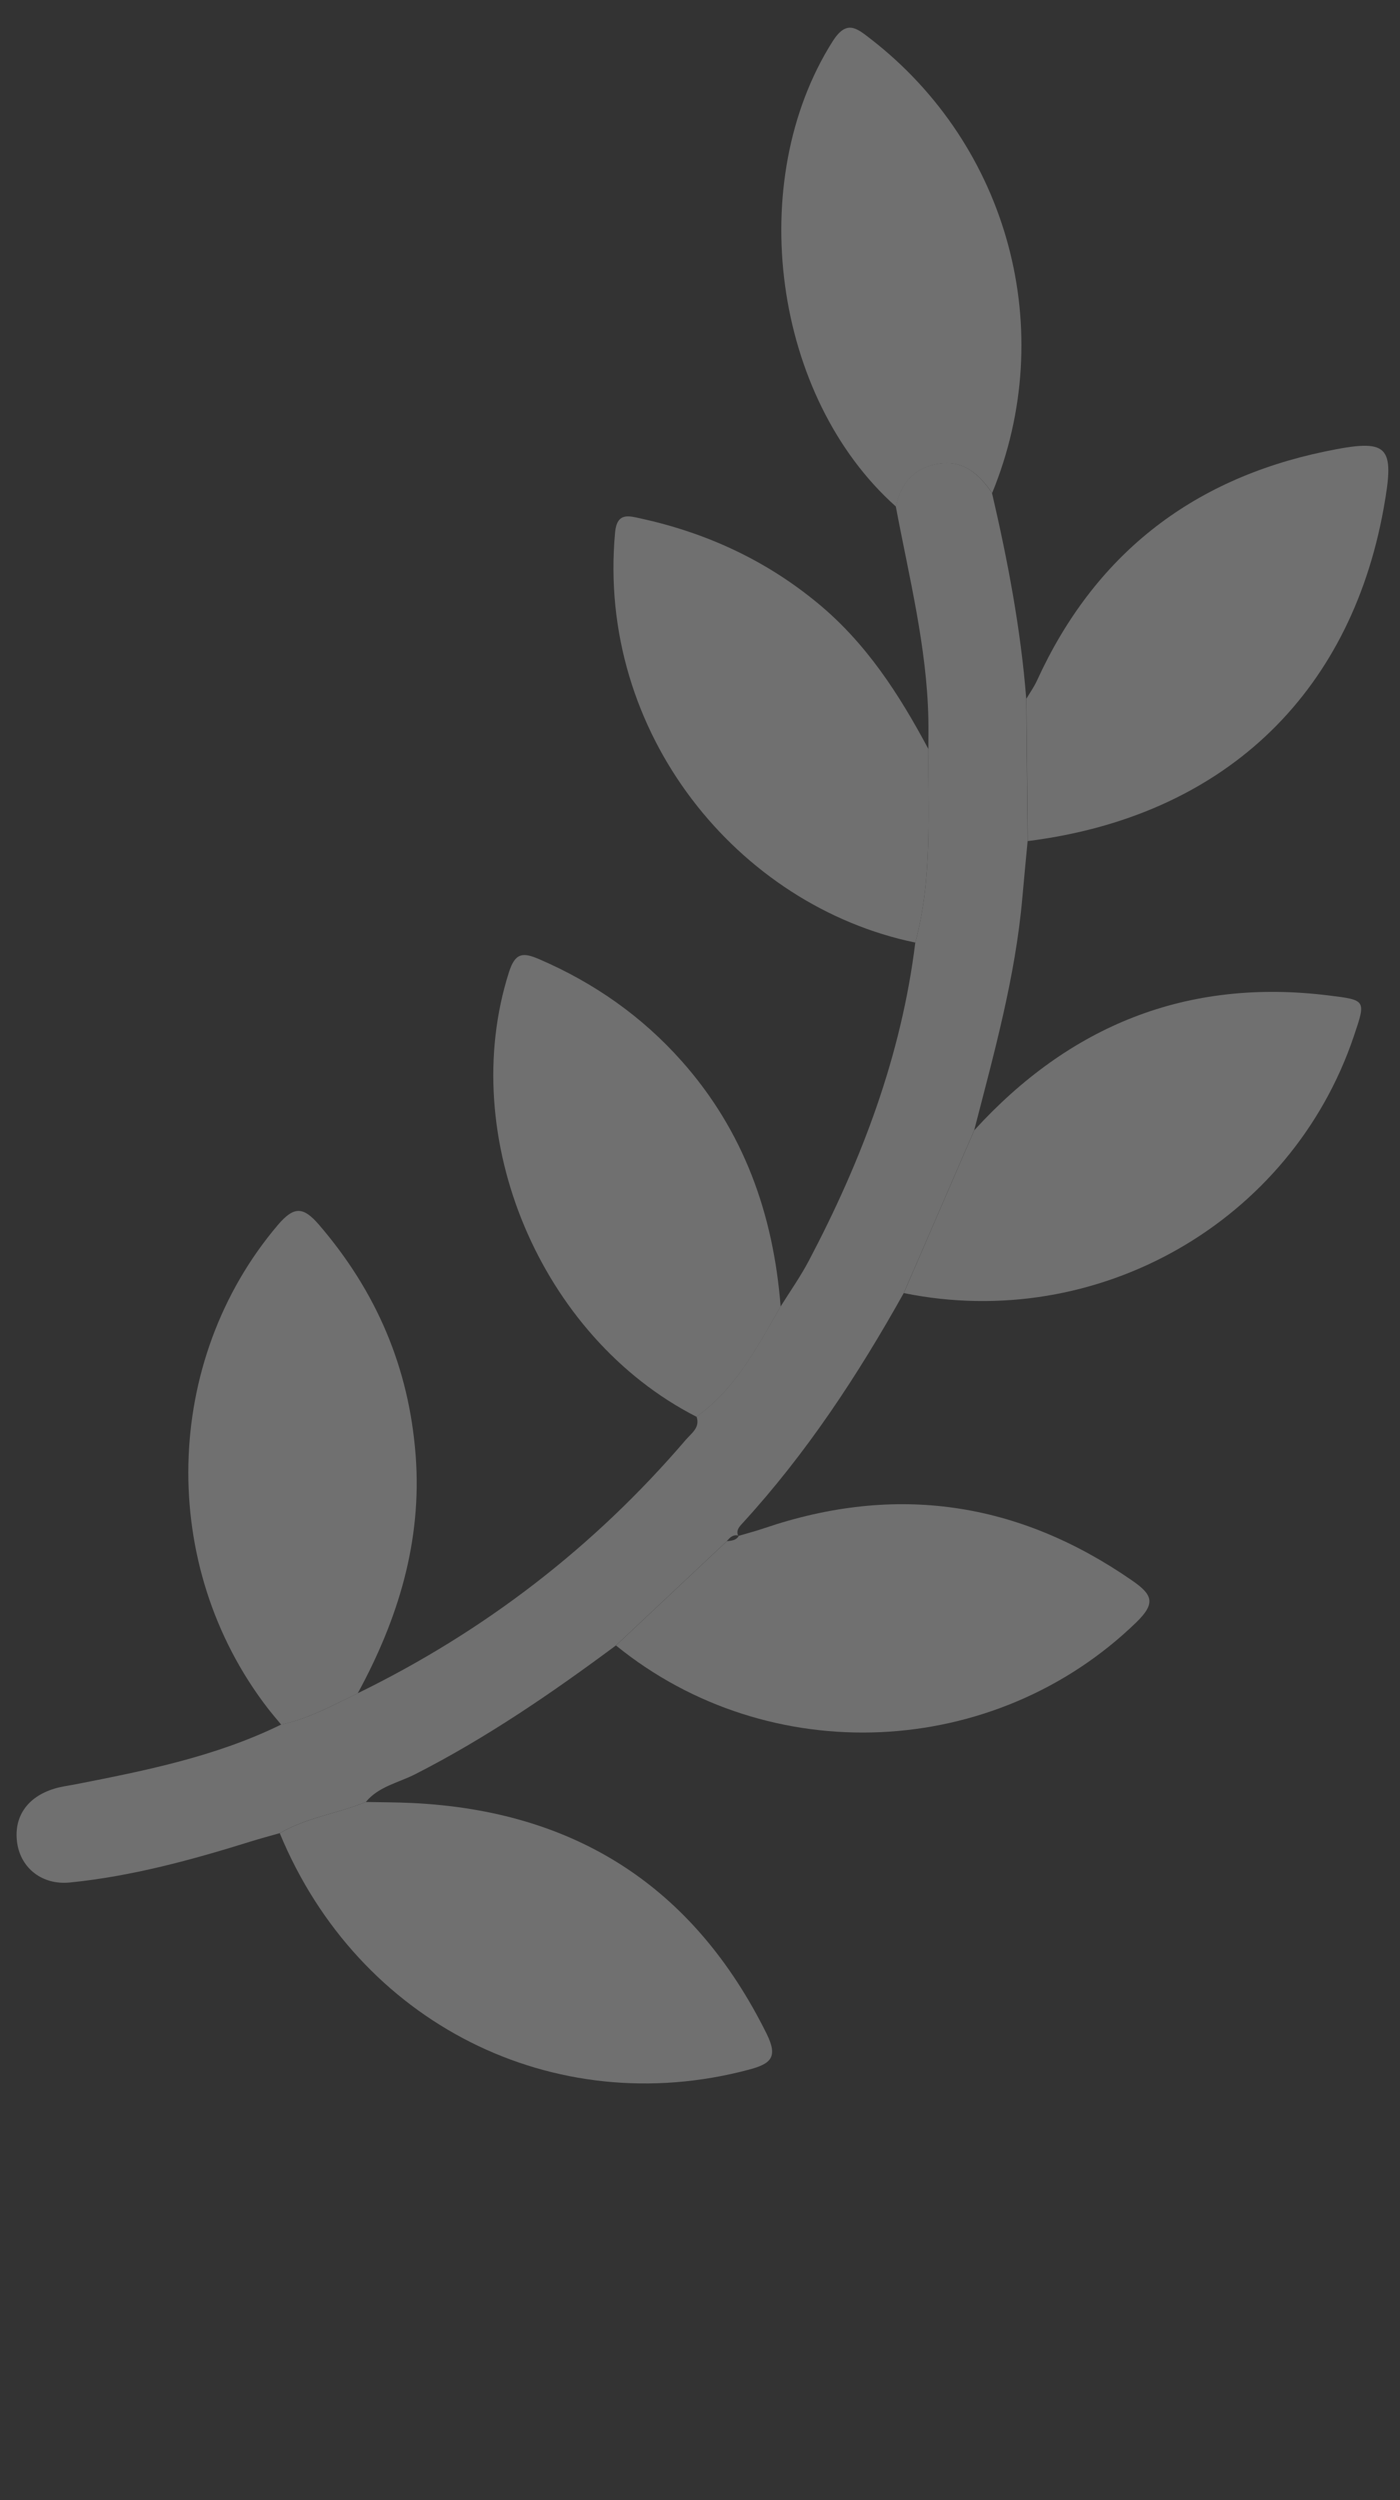 <?xml version="1.0" encoding="UTF-8"?> <svg xmlns="http://www.w3.org/2000/svg" width="42" height="75" viewBox="0 0 42 75" fill="none"><rect x="0" y="0" width="42" height="75" fill="#333333" stroke="none"/><g opacity="0.3"><path d="M10.977 54.054C11.359 53.59 11.952 53.48 12.452 53.225C14.592 52.135 16.558 50.786 18.477 49.361C19.585 48.318 20.696 47.277 21.804 46.233C21.897 46.119 21.997 46.02 22.164 46.068L22.147 46.075C22.071 45.903 22.186 45.791 22.287 45.681C24.198 43.593 25.738 41.248 27.113 38.788C27.817 37.161 28.522 35.534 29.226 33.905C29.819 31.604 30.461 29.313 30.67 26.935C30.719 26.366 30.777 25.797 30.829 25.228C30.814 23.803 30.802 22.378 30.787 20.956C30.623 18.872 30.233 16.822 29.76 14.789C29.385 14.239 28.922 13.806 28.201 13.903C27.461 14.003 27.022 14.468 26.875 15.197C27.272 17.308 27.804 19.397 27.851 21.559C27.858 21.86 27.851 22.164 27.851 22.466C27.834 24.409 27.976 26.364 27.459 28.273C27.042 31.665 25.853 34.804 24.27 37.81C24.02 38.287 23.706 38.732 23.419 39.191C22.718 40.397 22.078 41.65 20.897 42.496C21.009 42.827 20.745 42.992 20.576 43.189C17.828 46.401 14.543 48.933 10.734 50.793C9.989 51.153 9.261 51.559 8.437 51.732C6.481 52.692 4.368 53.115 2.25 53.529C2.042 53.57 1.829 53.594 1.625 53.658C0.804 53.91 0.4 54.519 0.517 55.297C0.63 56.038 1.26 56.556 2.101 56.471C3.956 56.284 5.748 55.795 7.523 55.241C7.812 55.151 8.104 55.073 8.396 54.99C9.2 54.519 10.133 54.404 10.982 54.052L10.977 54.054Z" fill="white"></path><path d="M10.979 54.054C10.131 54.404 9.197 54.521 8.393 54.993C10.748 60.695 16.609 63.64 22.455 62.089C23.117 61.913 23.353 61.726 23 61.011C20.82 56.61 17.271 54.317 12.349 54.086C11.893 54.064 11.435 54.066 10.979 54.056V54.054Z" fill="white"></path><path d="M8.435 51.735C9.258 51.56 9.986 51.154 10.732 50.796C11.943 48.571 12.663 46.239 12.47 43.664C12.271 41.028 11.295 38.747 9.572 36.743C9.092 36.184 8.812 36.186 8.329 36.755C4.881 40.823 4.738 46.966 8.03 51.241C8.16 51.409 8.3 51.572 8.435 51.735Z" fill="white"></path><path d="M21.805 46.234C20.697 47.277 19.587 48.318 18.479 49.361C23.08 53.101 29.843 52.785 34.086 48.67C34.681 48.092 34.578 47.837 33.961 47.411C30.541 45.042 26.877 44.502 22.93 45.842C22.673 45.93 22.41 45.998 22.148 46.076L22.165 46.069C22.087 46.215 21.942 46.215 21.805 46.234Z" fill="white"></path><path d="M30.791 20.959C30.806 22.384 30.818 23.806 30.833 25.231C36.635 24.502 40.488 20.902 41.508 15.258C41.854 13.342 41.672 13.143 39.748 13.544C35.706 14.386 32.816 16.679 31.108 20.419C31.022 20.606 30.899 20.779 30.794 20.956L30.791 20.959Z" fill="white"></path><path d="M29.227 33.907C28.523 35.534 27.817 37.161 27.114 38.79C32.925 39.975 38.735 36.66 40.615 31.084C40.983 29.995 40.983 30.002 39.872 29.863C35.597 29.331 32.085 30.773 29.227 33.907Z" fill="white"></path><path d="M20.897 42.499C22.078 41.655 22.721 40.403 23.419 39.194C23.203 36.431 22.319 33.932 20.448 31.828C19.259 30.491 17.828 29.486 16.176 28.774C15.681 28.56 15.455 28.582 15.269 29.163C13.693 34.104 16.208 40.106 20.892 42.499H20.897Z" fill="white"></path><path d="M27.459 28.275C27.976 26.364 27.834 24.411 27.851 22.468C26.976 20.832 25.988 19.29 24.52 18.084C22.959 16.797 21.184 15.983 19.218 15.552C18.87 15.477 18.51 15.36 18.453 15.968C17.894 22.006 22.152 27.178 27.456 28.275H27.459Z" fill="white"></path><path d="M26.879 15.2C27.026 14.47 27.465 14.006 28.205 13.906C28.925 13.809 29.391 14.244 29.764 14.791C31.764 9.923 30.271 4.371 26.102 1.154C25.69 0.835 25.391 0.585 24.972 1.251C22.329 5.441 23.192 11.915 26.879 15.197V15.2Z" fill="white"></path></g></svg> 